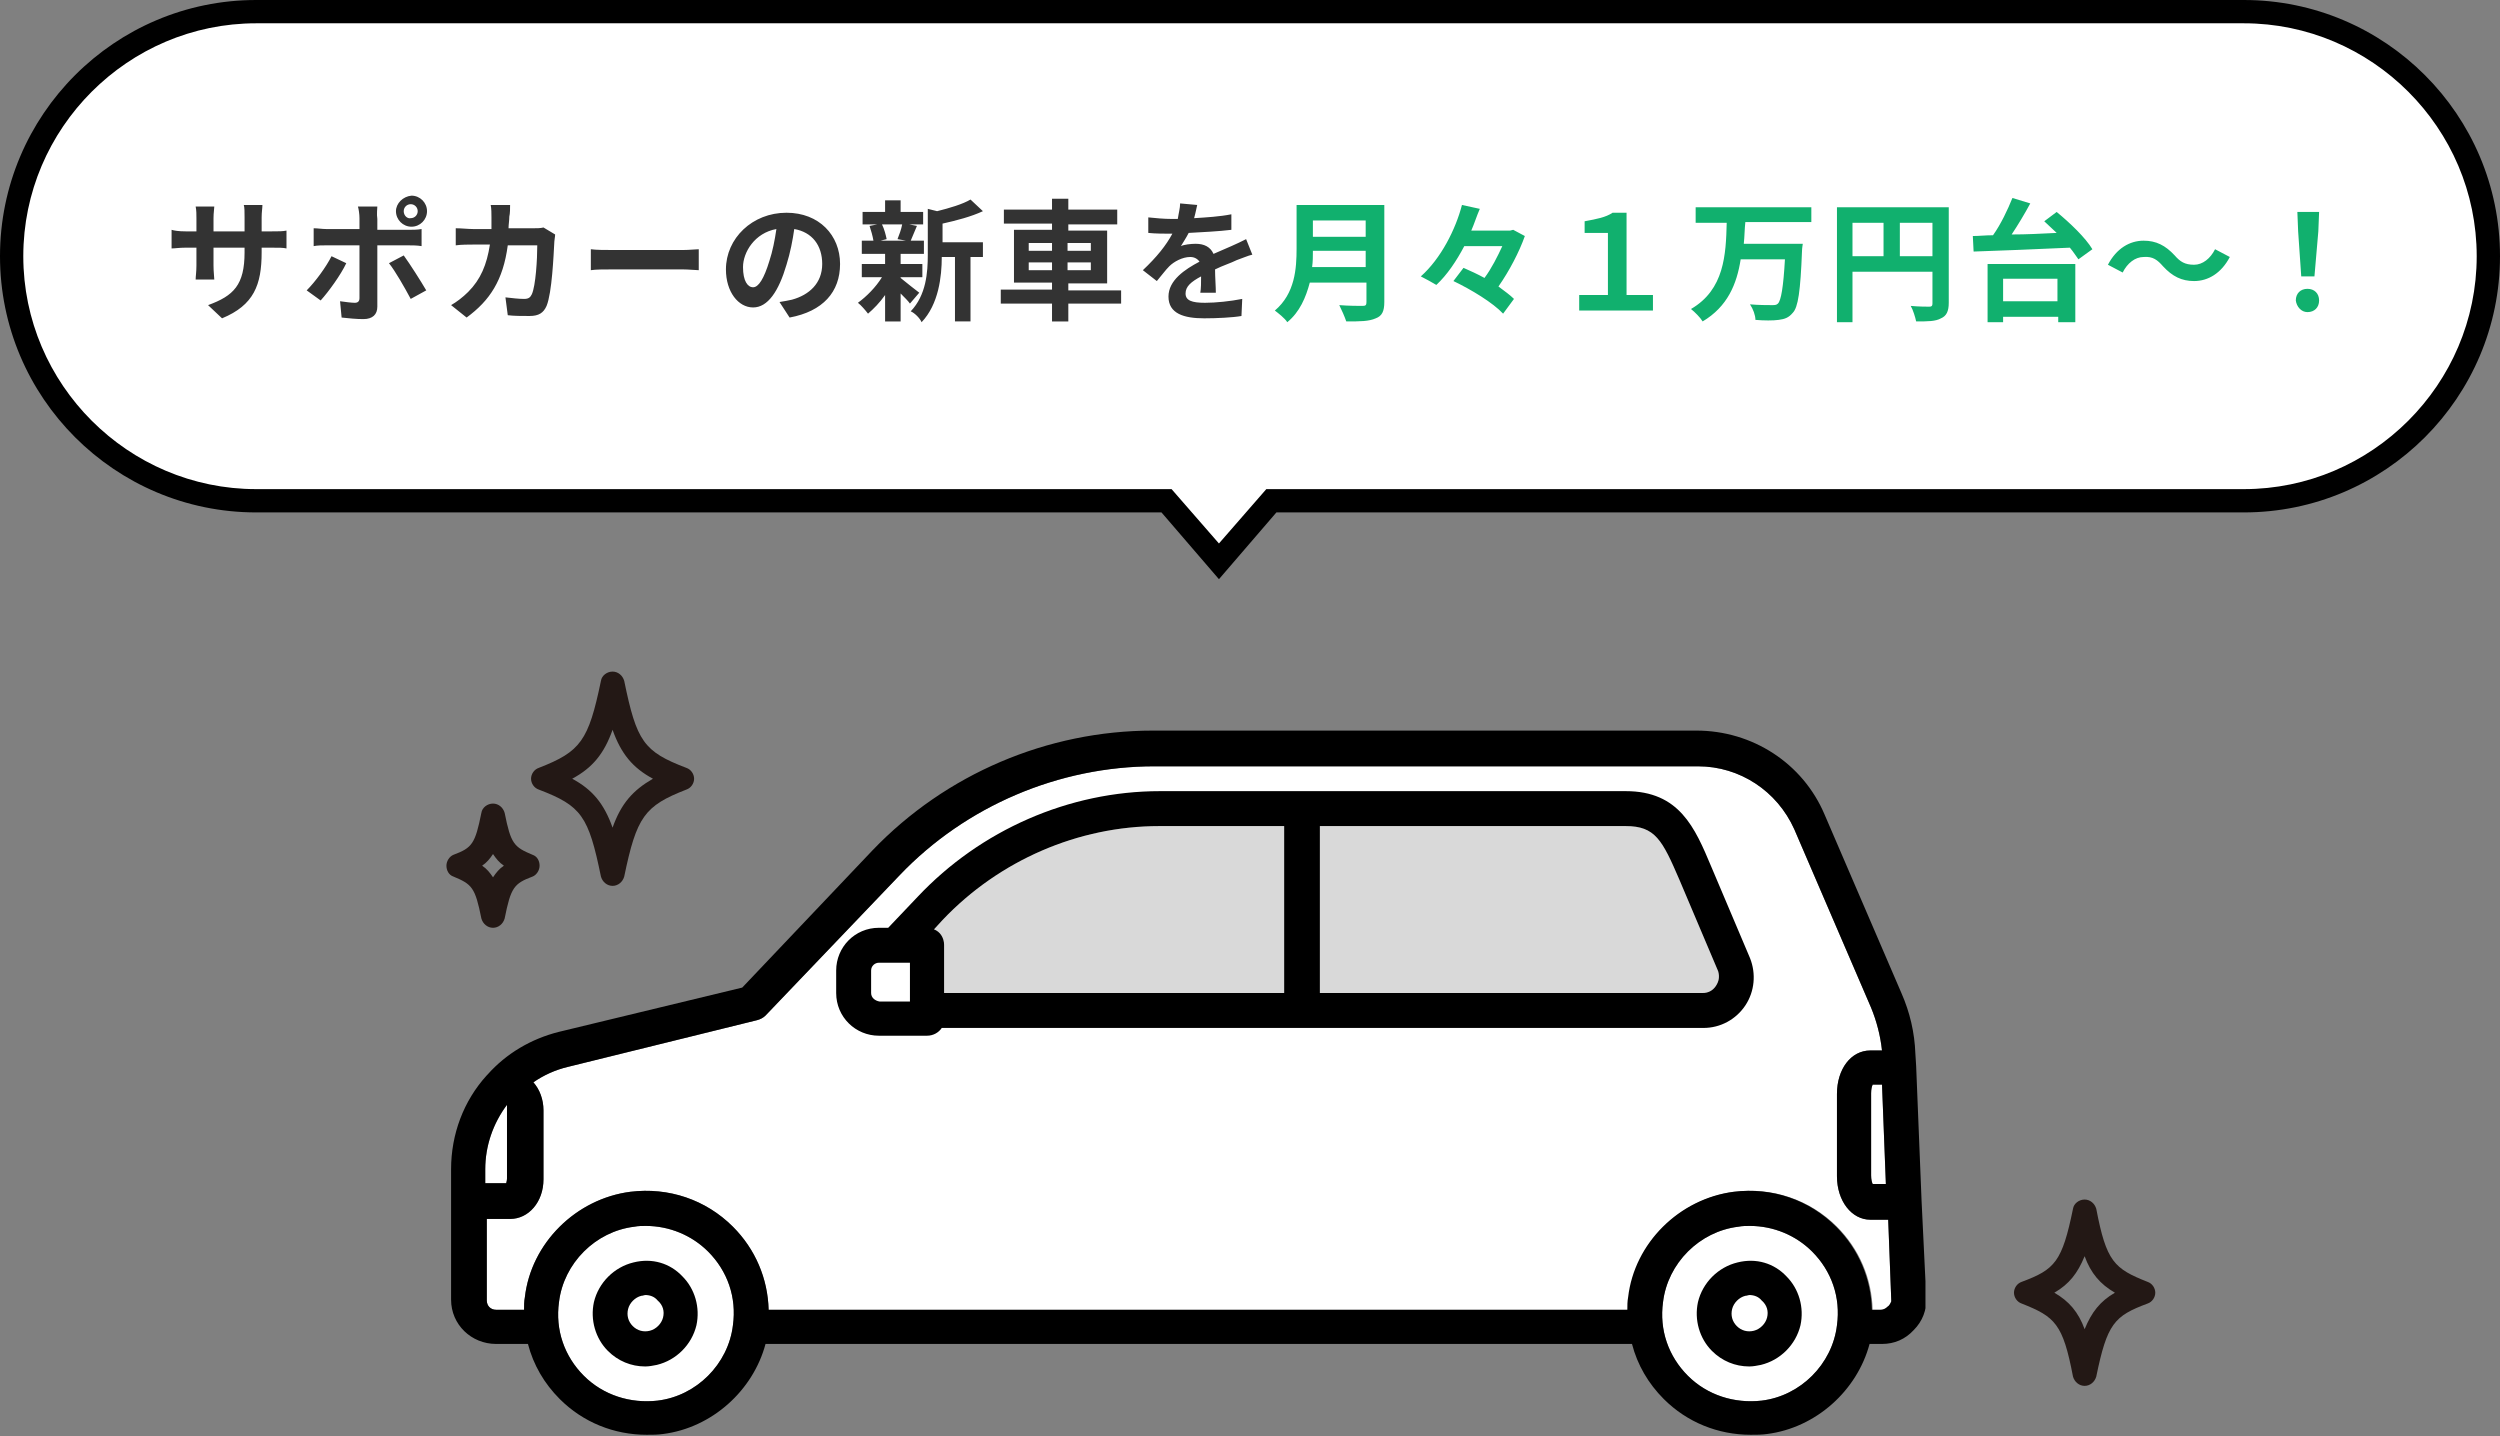 <?xml version="1.0" encoding="utf-8"?>
<!-- Generator: Adobe Illustrator 27.0.1, SVG Export Plug-In . SVG Version: 6.00 Build 0)  -->
<svg version="1.1" id="レイヤー_1" xmlns="http://www.w3.org/2000/svg" xmlns:xlink="http://www.w3.org/1999/xlink" x="0px"
	 y="0px" viewBox="0 0 322 185" style="enable-background:new 0 0 322 185;" xml:space="preserve">
<rect x="0" y="0" width="322" height="185" fill="#808080" stroke="none"/>
<style type="text/css">
	.st0{fill:#FFFFFF;}
	.st1{fill:#333333;}
	.st2{fill:#11B06E;}
	.st3{fill:#231815;}
	.st4{clip-path:url(#SVGID_00000070824647131678469500000011864442305204393857_);}
	.st5{fill:#D9D9D9;}
</style>
<g>
	<path class="st0" d="M155.9,71l1.1,1.3l1.1-1.3l5.6-6.5H289c17.4,0,31.5-14.1,31.5-31.5S306.4,1.5,289,1.5H33
		C15.6,1.5,1.5,15.6,1.5,33S15.6,64.5,33,64.5h117.3L155.9,71z"/>
	<path d="M157,74.6l-7.4-8.6H33C14.8,66,0,51.2,0,33S14.8,0,33,0h256c18.2,0,33,14.8,33,33s-14.8,33-33,33H164.4L157,74.6z M33,3
		C16.5,3,3,16.5,3,33s13.5,30,30,30h117.9l6.1,7l6.1-7H289c16.5,0,30-13.5,30-30S305.5,3,289,3H33z"/>
</g>
<g>
	<path class="st1" d="M33.7,32.5v-0.6H35c0.9,0,1.5,0,1.9,0.1v-2.3c-0.5,0.1-1,0.1-1.9,0.1h-1.3V28c0-0.7,0.1-1.2,0.1-1.6h-2.4
		c0.1,0.3,0.1,0.9,0.1,1.6v1.8h-4v-1.7c0-0.7,0.1-1.2,0.1-1.5h-2.4c0.1,0.5,0.1,1,0.1,1.5v1.7h-1.4c-0.9,0-1.5-0.1-1.8-0.2V32
		c0.4,0,1-0.1,1.8-0.1h1.4v2.3c0,0.8-0.1,1.4-0.1,1.8h2.4c0-0.3-0.1-1-0.1-1.8v-2.3h4v0.6c0,4.2-1.4,5.6-4.7,6.8l1.8,1.7
		C32.7,39.3,33.7,36.7,33.7,32.5z M52,27.2c0-0.5,0.4-0.9,0.9-0.9c0.5,0,0.9,0.4,0.9,0.9s-0.4,0.9-0.9,0.9
		C52.5,28.2,52,27.8,52,27.2z M51,27.2c0,1.1,0.9,2,2,2c1.1,0,2-0.9,2-2s-0.9-2-2-2C51.9,25.3,51,26.2,51,27.2z M48.6,26.6h-2.5
		c0.1,0.3,0.2,1,0.2,1.5v1.4H42c-0.5,0-1.1-0.1-1.6-0.1v2.3c0.5-0.1,1.1-0.1,1.6-0.1h4.3v0c0,0.8,0,6.2,0,6.8c0,0.4-0.2,0.6-0.6,0.6
		c-0.4,0-1.2-0.1-1.9-0.2l0.2,2.1c0.9,0.1,1.9,0.2,2.8,0.2c1.2,0,1.8-0.6,1.8-1.6v-7.9h4c0.5,0,1.1,0,1.7,0.1v-2.2
		c-0.5,0.1-1.2,0.1-1.7,0.1h-4v-1.4C48.5,27.6,48.6,26.8,48.6,26.6z M44.6,33.9L42.7,33c-0.7,1.4-2.1,3.3-3.2,4.4l1.8,1.3
		C42.3,37.6,43.9,35.4,44.6,33.9z M52,32.9l-1.9,1c0.8,1,2,3.1,2.8,4.6l2-1.1C54.2,36.2,52.8,34,52,32.9z M65.7,26.4h-2.5
		c0.1,0.4,0.1,1.2,0.1,1.6c0,0.5,0,1,0,1.5h-2.4c-0.6,0-1.5-0.1-2.2-0.1v2.2c0.7-0.1,1.7-0.1,2.2-0.1h2.2c-0.4,2.6-1.2,4.5-2.8,6.1
		c-0.7,0.7-1.5,1.3-2.2,1.7l2,1.6c3-2.2,4.7-4.8,5.3-9.3h3.8c0,1.8-0.2,5.2-0.7,6.3c-0.2,0.4-0.4,0.6-1,0.6c-0.7,0-1.5-0.1-2.4-0.2
		l0.3,2.3c0.8,0.1,1.8,0.1,2.8,0.1c1.2,0,1.8-0.4,2.2-1.3c0.7-1.7,0.9-6.5,1-8.3c0-0.2,0.1-0.6,0.1-0.9L70,29.3
		c-0.4,0.1-0.8,0.1-1.3,0.1h-3.2c0-0.5,0.1-1,0.1-1.5C65.7,27.5,65.7,26.8,65.7,26.4z M76.1,32.1v2.7c0.6-0.1,1.8-0.1,2.7-0.1H88
		c0.7,0,1.6,0.1,2,0.1v-2.7c-0.4,0-1.2,0.1-2,0.1h-9.1C78,32.2,76.7,32.2,76.1,32.1z M108.2,34c0-3.7-2.7-6.6-6.9-6.6
		c-4.4,0-7.8,3.3-7.8,7.3c0,2.9,1.6,4.9,3.5,4.9c1.9,0,3.3-2.1,4.3-5.5c0.5-1.6,0.8-3.2,1-4.6c2.3,0.4,3.6,2.1,3.6,4.5
		c0,2.5-1.7,4-3.9,4.6c-0.5,0.1-0.9,0.2-1.6,0.3l1.3,2C106,40.1,108.2,37.6,108.2,34z M95.7,34.4c0-1.9,1.5-4.4,4.3-4.9
		c-0.2,1.4-0.5,2.9-0.9,4.1C98.4,35.9,97.7,37,97,37C96.3,37,95.7,36.2,95.7,34.4z M116.2,28.9c-0.1,0.6-0.4,1.4-0.6,1.9l1.1,0.2
		h-3.3l0.8-0.2c-0.1-0.5-0.3-1.3-0.6-1.9H116.2z M116,35.7h2.8V34H116v-1.3h3V31h-1.7c0.2-0.5,0.5-1.2,0.8-1.9l-1-0.2h1.8v-1.6H116
		v-1.5h-2v1.5h-2.9v1.6h1.9l-1,0.2c0.2,0.6,0.4,1.3,0.5,1.9H111v1.7h3V34h-3v1.7h2.6c-0.8,1.3-2,2.5-3.1,3.3c0.4,0.3,1,1,1.3,1.4
		c0.7-0.6,1.5-1.4,2.2-2.4v3.4h2v-3.6c0.5,0.5,1,1,1.2,1.3l1.2-1.4c-0.4-0.3-1.8-1.4-2.4-1.9V35.7z M126.7,31.2h-5.3v-2.4
		c1.8-0.4,3.7-0.9,5.2-1.6l-1.6-1.5c-1,0.6-2.7,1.1-4.3,1.5l-1.2-0.3v5.9c0,2.3-0.2,5.2-2.2,7.3c0.5,0.2,1.2,0.9,1.4,1.4
		c2.2-2.3,2.6-5.9,2.6-8.4h1.7v8.3h2v-8.3h1.6V31.2z M132.5,34.8v-1h3v1H132.5z M132.5,31.3h3v1h-3V31.3z M140.5,31.3v1h-3v-1H140.5
		z M140.5,34.8h-3v-1h3V34.8z M144.4,37.4h-6.8v-0.9h5v-6.8h-5v-0.8h6.3V27h-6.3v-1.4h-2.1V27h-6.2v1.8h6.2v0.8h-4.9v6.8h4.9v0.9
		h-6.6v1.8h6.6v2.3h2.1v-2.3h6.8V37.4z M154.2,26.4l-2.2-0.2c0,0.6-0.2,1.3-0.3,2c-0.3,0-0.6,0-0.8,0c-0.9,0-2.1-0.1-3-0.2v2
		c0.9,0.1,2.2,0.1,2.9,0.1c0.1,0,0.1,0,0.2,0c-0.8,1.5-2,3-3.8,4.7l1.8,1.4c0.6-0.7,1.1-1.4,1.6-1.9c0.6-0.6,1.7-1.2,2.7-1.2
		c0.5,0,0.9,0.2,1.2,0.6c-1.9,1-4,2.4-4,4.5c0,2.2,2,2.8,4.6,2.8c1.6,0,3.7-0.1,4.8-0.3l0.1-2.2c-1.5,0.3-3.4,0.5-4.8,0.5
		c-1.7,0-2.5-0.3-2.5-1.2c0-0.9,0.7-1.5,2-2.2c0,0.7,0,1.6-0.1,2.1h2c0-0.8-0.1-2-0.1-3c1-0.5,2-0.8,2.8-1.2c0.6-0.2,1.5-0.6,2-0.7
		l-0.8-2c-0.6,0.3-1.2,0.6-1.9,0.9c-0.7,0.3-1.4,0.6-2.3,1c-0.4-0.9-1.2-1.3-2.3-1.3c-0.6,0-1.5,0.1-1.9,0.3c0.3-0.5,0.7-1.1,1-1.7
		c1.8-0.1,3.9-0.2,5.5-0.4l0-2c-1.5,0.3-3.2,0.4-4.8,0.5C154,27.4,154.1,26.8,154.2,26.4z"/>
</g>
<g>
	<path class="st2" d="M169,34.4c0.1-0.7,0.1-1.4,0.1-2.1h6.8v2.1H169z M175.9,28.4v2.1h-6.8v-2.1H175.9z M178.1,26.4H167V32
		c0,2.6-0.2,5.8-2.8,8c0.4,0.3,1.3,1,1.6,1.5c1.6-1.3,2.4-3.2,2.9-5.1h7.3v2.5c0,0.4-0.1,0.5-0.5,0.5c-0.4,0-1.8,0-3-0.1
		c0.3,0.6,0.7,1.5,0.9,2.1c1.8,0,2.9,0,3.8-0.4c0.8-0.3,1.1-0.9,1.1-2.1V26.4z M194.9,29.6l-0.4,0.1h-5c0.4-0.9,0.7-1.9,1.1-2.8
		l-2.3-0.5c-0.8,3.1-2.7,6.9-5.3,9.2c0.6,0.3,1.5,0.8,2,1.1c1.4-1.3,2.6-3.1,3.6-5h4.9c-0.6,1.3-1.4,2.9-2.3,4.1
		c-0.9-0.5-1.8-0.9-2.7-1.3l-1.3,1.7c2.3,1.1,5.1,2.8,6.4,4.2l1.4-1.9c-0.5-0.5-1.2-1-2-1.6c1.4-2,2.7-4.5,3.4-6.5L194.9,29.6z
		 M203.3,40h9.6v-2h-3.4V27.4h-1.8c-0.9,0.6-2,0.8-3.6,1.1V30h3v8h-3.7V40z M233.3,28.7v-2h-14.9v2h4c-0.1,4.1-0.3,8.6-4.6,11.1
		c0.5,0.4,1.2,1.1,1.5,1.6c3.2-1.9,4.4-4.8,4.9-8h5.7c-0.2,3.6-0.5,5.3-0.9,5.7c-0.2,0.2-0.4,0.2-0.8,0.2c-0.5,0-1.7,0-2.8-0.1
		c0.4,0.6,0.7,1.4,0.7,2c1.1,0.1,2.3,0.1,3,0c0.8-0.1,1.3-0.3,1.8-0.9c0.7-0.7,1-2.8,1.2-8c0-0.3,0.1-0.9,0.1-0.9h-7.6
		c0.1-0.9,0.1-1.9,0.2-2.8H233.3z M244.7,33v-4.3h4.2V33H244.7z M238.6,28.7h4V33h-4V28.7z M250.9,26.7h-14.3v14.8h2V35h10.3v4.1
		c0,0.3-0.1,0.4-0.4,0.4c-0.3,0-1.4,0-2.4-0.1c0.3,0.5,0.6,1.5,0.7,2c1.5,0,2.5,0,3.2-0.4c0.7-0.3,1-0.9,1-2V26.7z M265,35.9v2.9
		H258v-2.9H265z M255.9,41.5h2.1v-0.7h7.1v0.7h2.2V34h-11.3V41.5z M263.3,28.5c0.5,0.5,1.1,1,1.6,1.5c-2,0.1-3.9,0.2-5.8,0.2
		c0.8-1.2,1.7-2.7,2.4-4l-2.3-0.7c-0.6,1.5-1.5,3.4-2.5,4.8c-1,0-1.8,0.1-2.6,0.1l0.1,2c3.2-0.1,7.9-0.3,12.4-0.5
		c0.5,0.6,0.8,1.1,1.1,1.5l1.8-1.3c-0.9-1.5-2.9-3.4-4.6-4.8L263.3,28.5z M278.6,34.3c1.2,1.3,2.4,1.9,4,1.9c1.8,0,3.5-1,4.6-3.1
		l-1.9-1c-0.6,1.2-1.6,2-2.7,2c-1.2,0-1.8-0.4-2.5-1.2c-1.2-1.3-2.4-1.9-4-1.9c-1.8,0-3.5,1-4.6,3.1l1.9,1c0.6-1.2,1.6-2,2.7-2
		C277.3,33,277.9,33.5,278.6,34.3z M296.4,35.6h1.7l0.5-5.8l0.1-2.5h-2.8l0.1,2.5L296.4,35.6z M297.2,40.2c0.9,0,1.5-0.6,1.5-1.5
		c0-0.9-0.6-1.5-1.5-1.5s-1.5,0.6-1.5,1.5C295.8,39.5,296.4,40.2,297.2,40.2z"/>
</g>
<g>
	<path class="st3" d="M78.9,114.1c-0.7,0-1.3-0.5-1.5-1.2c-1.6-7.8-2.5-9.1-8-11.2c-0.6-0.2-1-0.8-1-1.4s0.4-1.2,1-1.4
		c5.4-2.1,6.4-3.5,8-11.2c0.1-0.7,0.8-1.2,1.5-1.2c0,0,0,0,0,0c0.7,0,1.3,0.5,1.5,1.2c1.6,7.8,2.5,9.1,8,11.2c0.6,0.2,1,0.8,1,1.4
		s-0.4,1.2-1,1.4c-5.4,2.1-6.4,3.5-8,11.2C80.2,113.6,79.6,114.1,78.9,114.1C78.9,114.1,78.9,114.1,78.9,114.1z M73.7,100.3
		c2.6,1.4,4.1,3.2,5.2,6.3c1.1-3.1,2.6-4.8,5.2-6.3c-2.6-1.4-4.1-3.2-5.2-6.3C77.8,97.1,76.3,98.9,73.7,100.3z"/>
</g>
<g>
	<path class="st3" d="M268.5,178.5c-0.7,0-1.3-0.5-1.5-1.2c-1.3-6.8-2.3-7.7-6.6-9.4c-0.6-0.2-1-0.8-1-1.4s0.4-1.2,1-1.4
		c4.3-1.6,5.2-2.6,6.6-9.4c0.1-0.7,0.8-1.2,1.5-1.2h0c0.7,0,1.3,0.5,1.5,1.2c1.3,6.8,2.3,7.7,6.6,9.4c0.6,0.2,1,0.8,1,1.4
		s-0.4,1.2-1,1.4c-4.3,1.6-5.2,2.6-6.6,9.4C269.8,178,269.2,178.5,268.5,178.5L268.5,178.5z M264.6,166.5c1.9,1.1,3.1,2.5,3.9,4.7
		c0.9-2.2,2-3.6,3.9-4.7c-1.9-1.1-3.1-2.5-3.9-4.7C267.6,164,266.5,165.4,264.6,166.5z"/>
</g>
<g>
	<path class="st3" d="M63.5,119.5c-0.7,0-1.3-0.5-1.5-1.2c-0.8-4-1.2-4.4-3.6-5.4c-0.6-0.2-0.9-0.8-0.9-1.4s0.4-1.2,0.9-1.4
		c2.4-0.9,2.8-1.4,3.6-5.4c0.1-0.7,0.8-1.2,1.5-1.2c0,0,0,0,0,0c0.7,0,1.3,0.5,1.5,1.2c0.8,4,1.2,4.4,3.6,5.4
		c0.6,0.2,0.9,0.8,0.9,1.4s-0.4,1.2-0.9,1.4c-2.4,0.9-2.8,1.4-3.6,5.4C64.8,119,64.2,119.5,63.5,119.5
		C63.5,119.5,63.5,119.5,63.5,119.5z M62.1,111.5c0.6,0.4,1,0.9,1.4,1.5c0.4-0.6,0.8-1.1,1.4-1.5c-0.6-0.4-1-0.9-1.4-1.5
		C63.1,110.6,62.7,111.1,62.1,111.5z"/>
</g>
<g>
	<defs>
		<rect id="SVGID_1_" x="58" y="94" width="190" height="91"/>
	</defs>
	<clipPath id="SVGID_00000023971742044538151340000008374812008144435356_">
		<use xlink:href="#SVGID_1_"  style="overflow:visible;"/>
	</clipPath>
	<g style="clip-path:url(#SVGID_00000023971742044538151340000008374812008144435356_);">
		<g>
			<path class="st0" d="M242.4,139.6l0.5,12.9h-1.7c-0.1-0.2-0.2-0.6-0.2-1.1v-10.6c0-0.5,0.1-0.9,0.2-1.1H242.4z"/>
		</g>
		<g>
			<path class="st0" d="M65.3,142.9v8.9c0,0.3-0.1,0.5-0.1,0.6h-2.7v-1.8c0-3,1-5.9,2.8-8.3C65.3,142.5,65.3,142.7,65.3,142.9z"/>
		</g>
		<g>
			<path class="st0" d="M84.7,180.4c-3.5,0.4-7-0.7-9.5-3.2c-2.5-2.5-3.7-5.9-3.2-9.5c0.6-5,4.7-9.1,9.7-9.7c0.5-0.1,1-0.1,1.5-0.1
				c3,0,5.9,1.2,8,3.3c2.5,2.5,3.7,5.9,3.2,9.5C93.8,175.7,89.7,179.8,84.7,180.4z"/>
		</g>
		<g>
			<path class="st0" d="M226.9,180.4c-3.5,0.4-7-0.7-9.5-3.2c-2.5-2.5-3.7-5.9-3.2-9.5c0.6-5,4.7-9.1,9.7-9.7c0.5-0.1,1-0.1,1.5-0.1
				c3,0,5.9,1.2,8,3.3c2.5,2.5,3.7,5.9,3.2,9.5C236,175.7,231.9,179.8,226.9,180.4z"/>
		</g>
		<g>
			<path class="st0" d="M243.2,168.3c-0.1,0.1-0.4,0.4-0.9,0.4h-1.1c-0.1-4-1.7-7.8-4.6-10.7c-3.5-3.5-8.3-5.1-13.2-4.5
				c-7,0.9-12.8,6.6-13.6,13.6c-0.1,0.5-0.1,1.1-0.1,1.6H99c-0.1-4-1.7-7.8-4.6-10.7c-3.5-3.5-8.3-5.1-13.2-4.5
				c-7,0.9-12.8,6.6-13.6,13.6c-0.1,0.5-0.1,1.1-0.1,1.6h-3.6c-0.7,0-1.2-0.5-1.2-1.2V157h3c2.4,0,4.3-2.2,4.3-5.1v-8.9
				c0-1.4-0.5-2.7-1.3-3.6c1.3-0.9,2.8-1.6,4.5-2l24.3-6c0.4-0.1,0.8-0.3,1.1-0.6l17.3-18.1c8.5-8.9,20.5-14,32.8-14h70
				c5.4,0,10.2,3.2,12.4,8.1l9.9,23c0.7,1.7,1.2,3.6,1.4,5.5h-1.5c-2.5,0-4.3,2.4-4.3,5.6v10.6c0,3.2,1.9,5.6,4.3,5.6h2.3l0.4,10.5
				C243.5,167.9,243.3,168.2,243.2,168.3L243.2,168.3z"/>
		</g>
		<g>
			<path class="st0" d="M227.6,169.7c-0.2,0.8-0.9,1.5-1.7,1.7c-0.8,0.2-1.6,0-2.2-0.6c-0.6-0.6-0.8-1.4-0.6-2.2
				c0.2-0.8,0.9-1.5,1.7-1.7c0.2,0,0.4-0.1,0.6-0.1c0.6,0,1.2,0.2,1.6,0.7C227.6,168.1,227.8,168.9,227.6,169.7z"/>
		</g>
		<g>
			<path class="st0" d="M85.4,169.7c-0.2,0.8-0.9,1.5-1.7,1.7c-0.8,0.2-1.6,0-2.2-0.6c-0.6-0.6-0.8-1.4-0.6-2.2
				c0.2-0.8,0.9-1.5,1.7-1.7c0.2,0,0.4-0.1,0.5-0.1c0.6,0,1.2,0.2,1.6,0.7C85.4,168.1,85.6,168.9,85.4,169.7z"/>
		</g>
		<g>
			<path class="st5" d="M149.3,106.4h16.1v21.5h-43.8v-6.2c0-0.9-0.5-1.7-1.3-2l1.1-1.2C128.7,110.8,138.9,106.4,149.3,106.4
				L149.3,106.4z"/>
		</g>
		<g>
			<path class="st0" d="M112.2,127.9V125c0-0.6,0.5-1,1-1h2.2c0,0,0,0,0.1,0h1.7v5h-3.9C112.7,128.9,112.2,128.5,112.2,127.9z"/>
		</g>
		<g>
			<path class="st5" d="M221,127c-0.4,0.6-1,0.9-1.7,0.9H170v-21.5h39.4c3.8,0,4.7,1.8,6.9,6.9l5,11.8
				C221.5,125.8,221.4,126.4,221,127z"/>
		</g>
		<g>
			<path d="M247.5,154.7C247.5,154.7,247.5,154.7,247.5,154.7l-0.7-17.4c0,0,0,0,0,0l-0.1-1.6c-0.1-2.7-0.7-5.3-1.8-7.8l-9.9-23
				c-2.8-6.6-9.3-10.8-16.5-10.8h-70c-13.6,0-26.7,5.6-36.1,15.4l-16.8,17.7L72,132.9c-3.6,0.9-6.8,2.8-9.2,5.5c0,0,0,0,0,0
				c0,0-0.1,0.1-0.1,0.1c-3,3.3-4.6,7.6-4.6,12.1v16.8c0,3.2,2.6,5.7,5.8,5.7h4.1c0.7,2.7,2.1,5.1,4.1,7.1c3,3,7,4.6,11.2,4.6
				c0.7,0,1.4,0,2.1-0.1c6.3-0.8,11.6-5.6,13.2-11.6h111.6c0.7,2.7,2.1,5.1,4.1,7.1c3,3,7,4.6,11.2,4.6c0.7,0,1.4,0,2.1-0.1
				c6.3-0.8,11.6-5.6,13.2-11.6h1.6c1.6,0,3-0.6,4.1-1.8c1.1-1.1,1.7-2.6,1.6-4.2L247.5,154.7C247.5,154.7,247.5,154.7,247.5,154.7
				L247.5,154.7z M242.4,139.6l0.5,12.9h-1.7c-0.1-0.2-0.2-0.6-0.2-1.1v-10.6c0-0.5,0.1-0.9,0.2-1.1H242.4z M65.3,142.9v8.9
				c0,0.3-0.1,0.5-0.1,0.6h-2.7v-1.8c0-3,1-5.9,2.8-8.3C65.3,142.5,65.3,142.7,65.3,142.9z M84.7,180.4c-3.5,0.4-7-0.7-9.5-3.2
				c-2.5-2.5-3.7-5.9-3.2-9.5c0.6-5,4.7-9.1,9.7-9.7c0.5-0.1,1-0.1,1.5-0.1c3,0,5.9,1.2,8,3.3c2.5,2.5,3.7,5.9,3.2,9.5
				C93.8,175.7,89.7,179.8,84.7,180.4z M226.9,180.4c-3.5,0.4-7-0.7-9.5-3.2c-2.5-2.5-3.7-5.9-3.2-9.5c0.6-5,4.7-9.1,9.7-9.7
				c0.5-0.1,1-0.1,1.5-0.1c3,0,5.9,1.2,8,3.3c2.5,2.5,3.7,5.9,3.2,9.5C236,175.7,231.9,179.8,226.9,180.4z M243.1,168.3
				c-0.1,0.1-0.4,0.4-0.9,0.4h-1.1c-0.1-4-1.7-7.8-4.6-10.7c-3.5-3.5-8.3-5.1-13.2-4.5c-7,0.9-12.8,6.6-13.6,13.6
				c-0.1,0.5-0.1,1.1-0.1,1.6H99c-0.1-4-1.7-7.8-4.6-10.7c-3.5-3.5-8.3-5.1-13.2-4.5c-7,0.9-12.8,6.6-13.6,13.6
				c-0.1,0.5-0.1,1.1-0.1,1.6h-3.6c-0.7,0-1.2-0.5-1.2-1.2V157h3c2.4,0,4.3-2.2,4.3-5.1v-8.9c0-1.4-0.5-2.7-1.3-3.6
				c1.3-0.9,2.8-1.6,4.5-2l24.3-6c0.4-0.1,0.8-0.3,1.1-0.6l17.3-18.1c8.5-8.9,20.5-14,32.8-14h70c5.4,0,10.2,3.2,12.4,8.1l9.9,23
				c0.7,1.7,1.2,3.6,1.4,5.5h-1.5c-2.5,0-4.3,2.4-4.3,5.6v10.6c0,3.2,1.9,5.6,4.3,5.6h2.3l0.4,10.5
				C243.5,167.9,243.3,168.2,243.1,168.3L243.1,168.3z"/>
		</g>
		<g>
			<path d="M223.8,162.6c-2.5,0.6-4.5,2.6-5.1,5.1c-0.5,2.3,0.2,4.7,1.8,6.3c1.3,1.3,3,2,4.8,2c0.5,0,1-0.1,1.5-0.2
				c2.5-0.6,4.5-2.6,5.1-5.1c0.5-2.3-0.2-4.7-1.8-6.3C228.5,162.7,226.2,162,223.8,162.6L223.8,162.6z M227.6,169.7
				c-0.2,0.8-0.9,1.5-1.7,1.7c-0.8,0.2-1.6,0-2.2-0.6c-0.6-0.6-0.8-1.4-0.6-2.2c0.2-0.8,0.9-1.5,1.7-1.7c0.2,0,0.4-0.1,0.5-0.1
				c0.6,0,1.2,0.2,1.6,0.7C227.6,168.1,227.8,168.9,227.6,169.7z"/>
		</g>
		<g>
			<path d="M81.6,162.6c-2.5,0.6-4.5,2.6-5.1,5.1c-0.5,2.3,0.2,4.7,1.8,6.3c1.3,1.3,3,2,4.8,2c0.5,0,1-0.1,1.5-0.2
				c2.5-0.6,4.5-2.6,5.1-5.1c0.5-2.3-0.2-4.7-1.8-6.3C86.3,162.7,84,162,81.6,162.6L81.6,162.6z M85.4,169.7
				c-0.2,0.8-0.9,1.5-1.7,1.7c-0.8,0.2-1.6,0-2.2-0.6c-0.6-0.6-0.8-1.4-0.6-2.2c0.2-0.8,0.9-1.5,1.7-1.7c0.2,0,0.4-0.1,0.5-0.1
				c0.6,0,1.2,0.2,1.6,0.7C85.4,168.1,85.6,168.9,85.4,169.7z"/>
		</g>
		<g>
			<path d="M220.4,111.6c-2.1-5-4.1-9.7-11-9.7h-60c-11.7,0-23.1,5-31.2,13.6l-3.8,4h-1.2c-3.1,0-5.5,2.5-5.5,5.5v2.9
				c0,3.1,2.5,5.5,5.5,5.5h6.2c0.8,0,1.5-0.4,1.9-1h98.1c2.2,0,4.2-1.1,5.4-2.9c1.2-1.8,1.4-4.1,0.6-6.1L220.4,111.6L220.4,111.6z
				 M149.3,106.4h16.1v21.5h-43.8v-6.2c0-0.9-0.5-1.7-1.3-2l1.1-1.2C128.7,110.8,138.9,106.4,149.3,106.4L149.3,106.4z M112.2,127.9
				V125c0-0.6,0.5-1,1-1h2.2c0,0,0,0,0.1,0h1.7v5h-3.9C112.7,128.9,112.2,128.5,112.2,127.9z M221,127c-0.4,0.6-1,0.9-1.7,0.9H170
				v-21.5h39.4c3.8,0,4.7,1.8,6.9,6.9l5,11.8C221.5,125.8,221.4,126.4,221,127z"/>
		</g>
	</g>
</g>
</svg>

